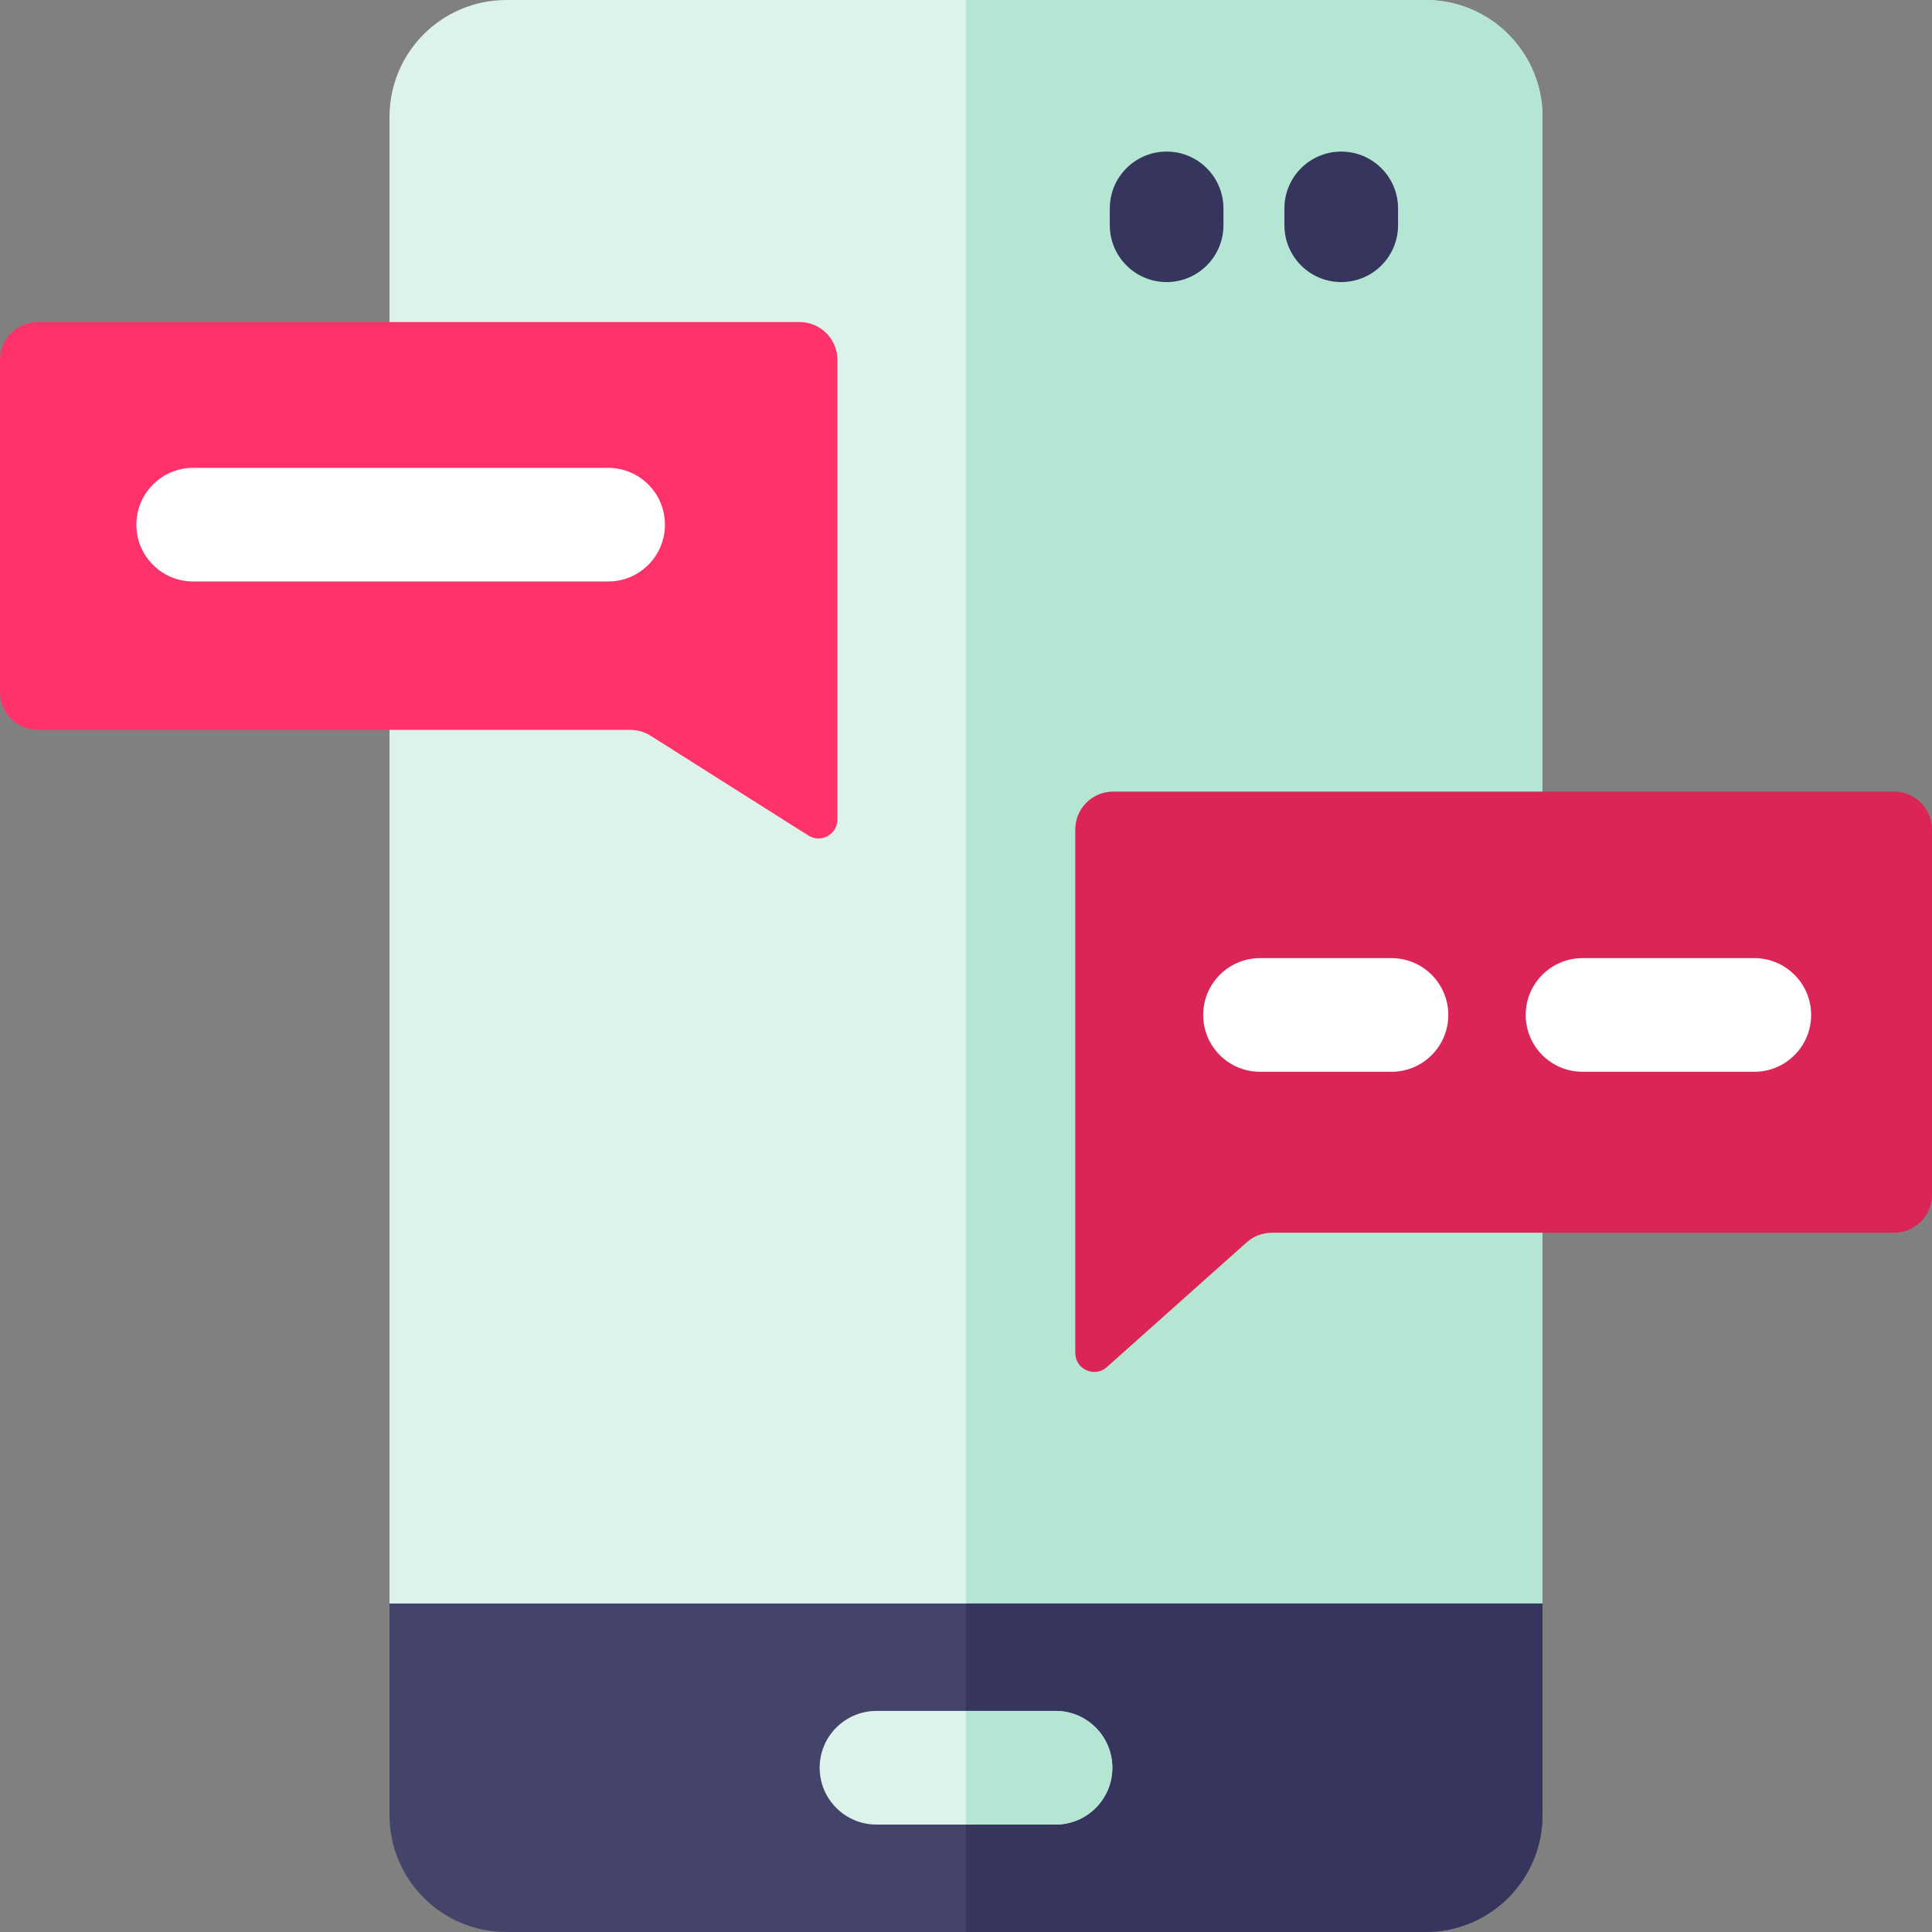 <svg id="Capa_1" enable-background="new 0 0 510 510" height="512" viewBox="0 0 510 510" width="512" xmlns="http://www.w3.org/2000/svg"><rect x="0" y="0" width="510" height="510" fill="#808080" stroke="none"/><path d="m407.18 30.85v392.44l-152.18 28.35-152.18-28.35v-392.44c0-17.04 13.81-30.85 30.85-30.85h242.66c17.04 0 30.85 13.81 30.85 30.85z" fill="#dcf2ea"/><path d="m407.18 30.85v392.44l-152.18 28.35v-451.64h121.33c17.04 0 30.85 13.81 30.85 30.85z" fill="#b5e5d3"/><path d="m407.18 423.29v55.86c0 17.04-13.81 30.85-30.85 30.85h-242.66c-17.04 0-30.85-13.81-30.85-30.85v-55.86z" fill="#44446b"/><g fill="#35355e"><path d="m407.18 423.29v55.86c0 17.04-13.81 30.85-30.85 30.85h-121.33v-86.71z"/><path d="m307.959 40.016c-8.284 0-15 6.716-15 15v4.443c0 8.284 6.716 15 15 15s15-6.716 15-15v-4.443c0-8.284-6.715-15-15-15z"/><path d="m354.052 40.016c-8.284 0-15 6.716-15 15v4.443c0 8.284 6.716 15 15 15s15-6.716 15-15v-4.443c0-8.284-6.716-15-15-15z"/></g><path d="m293.63 466.64c0 8.29-6.72 15-15 15h-47.26c-8.28 0-15-6.71-15-15 0-8.28 6.72-15 15-15h47.26c8.28 0 15 6.72 15 15z" fill="#dcf2ea"/><path d="m293.63 466.64c0 8.29-6.72 15-15 15h-23.63v-30h23.63c8.28 0 15 6.72 15 15z" fill="#b5e5d3"/><path d="m10 192.668h156.392c1.892 0 3.746.537 5.345 1.548l41.644 26.338c3.329 2.106 7.673-.287 7.673-4.226v-121.319c0-5.523-4.477-10-10-10h-201.054c-5.523 0-10 4.477-10 10v87.66c0 5.522 4.477 9.999 10 9.999z" fill="#ff3369"/><path d="m160.527 123.5h-109.529c-8.284 0-15 6.716-15 15s6.716 15 15 15h109.529c8.284 0 15-6.716 15-15s-6.715-15-15-15z" fill="#fff"/><path d="m500 325.412h-164.254c-2.455 0-4.825.903-6.657 2.538l-36.911 32.931c-3.223 2.875-8.329.588-8.329-3.731v-138.19c0-5.523 4.477-10 10-10h206.151c5.523 0 10 4.477 10 10v96.452c0 5.523-4.477 10-10 10z" fill="#db2556"/><path d="m463.094 282.924h-45.346c-8.284 0-15-6.716-15-15s6.716-15 15-15h45.346c8.284 0 15 6.716 15 15s-6.716 15-15 15z" fill="#fff"/><path d="m367.313 282.924h-34.701c-8.284 0-15-6.716-15-15s6.716-15 15-15h34.701c8.284 0 15 6.716 15 15s-6.716 15-15 15z" fill="#fff"/></svg>